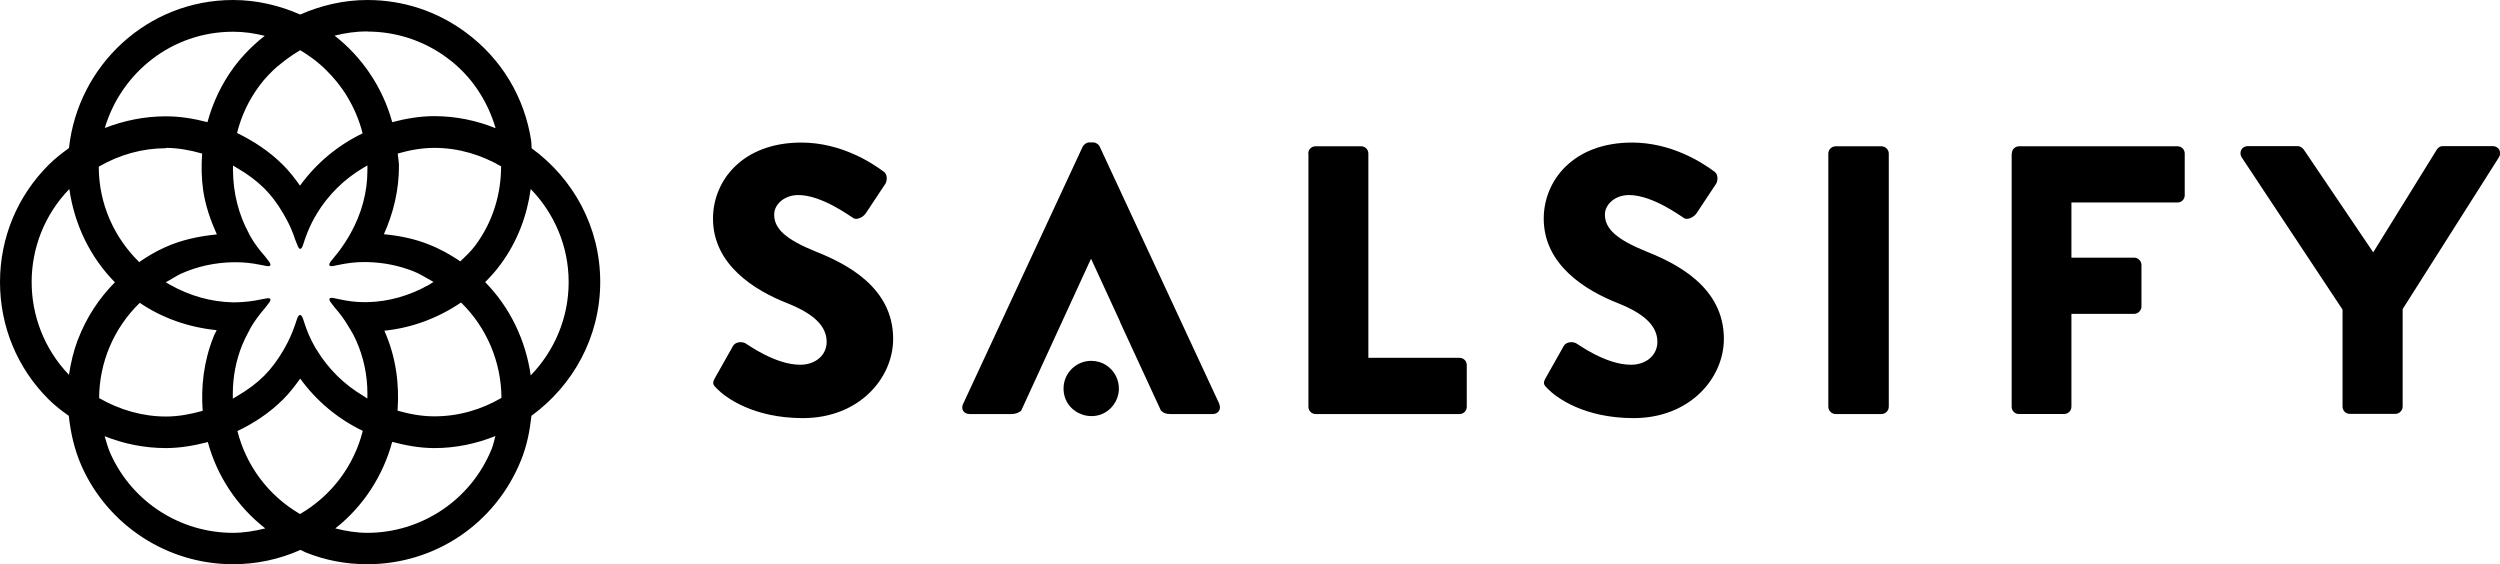 <svg xmlns="http://www.w3.org/2000/svg" id="a" viewBox="0 0 140.99 31.83"><defs><style> .cls-1 { fill: none; } </style></defs><g><g><path d="M40.33,21.3l1.01-1.79c.17-.28.58-.24.73-.13.09.04,1.64,1.19,3.06,1.19.86,0,1.49-.54,1.49-1.29,0-.91-.76-1.6-2.22-2.18-1.86-.73-4.19-2.18-4.19-4.77,0-2.14,1.66-4.29,4.98-4.29,2.24,0,3.97,1.14,4.62,1.62.26.15.22.54.13.69l-1.1,1.66c-.15.24-.54.43-.73.28-.19-.11-1.77-1.29-3.09-1.29-.78,0-1.36.52-1.36,1.1,0,.8.65,1.4,2.35,2.09,1.68.67,4.36,1.99,4.36,4.92,0,2.22-1.92,4.47-5.09,4.47-2.8,0-4.36-1.16-4.85-1.66-.22-.22-.28-.3-.11-.6h0Z"></path><path d="M73.78,8.66c0-.22.17-.41.41-.41h2.57c.23,0,.41.18.41.41v11.52h5.14c.24,0,.41.19.41.41v2.35c0,.22-.17.41-.41.41h-8.11c-.24,0-.41-.19-.41-.41v-14.28h0Z"></path><path d="M87.18,21.3l1.01-1.79c.17-.28.58-.24.73-.13.09.04,1.64,1.19,3.06,1.19.86,0,1.49-.54,1.49-1.29,0-.91-.76-1.6-2.22-2.18-1.86-.73-4.19-2.18-4.19-4.77,0-2.14,1.66-4.29,4.98-4.29,2.24,0,3.97,1.14,4.62,1.62.26.15.22.54.13.69l-1.1,1.66c-.15.24-.54.43-.73.28-.19-.11-1.77-1.29-3.09-1.29-.78,0-1.36.52-1.36,1.1,0,.8.65,1.4,2.35,2.09,1.68.67,4.36,1.99,4.36,4.92,0,2.22-1.92,4.47-5.09,4.47-2.81,0-4.36-1.16-4.85-1.66-.22-.22-.28-.3-.11-.6h0Z"></path><path d="M103.11,8.66c0-.22.19-.41.41-.41h2.59c.22,0,.41.19.41.41v14.28c0,.22-.19.41-.41.41h-2.59c-.22,0-.41-.19-.41-.41v-14.28Z"></path><path d="M113.46,8.66c0-.22.17-.41.41-.41h8.93c.24,0,.41.19.41.41v2.35c0,.22-.17.41-.41.41h-5.98v3.11h3.54c.22,0,.41.19.41.41v2.35c0,.22-.19.41-.41.41h-3.54v5.24c0,.22-.19.41-.41.41h-2.55c-.24,0-.41-.19-.41-.41v-14.28h0Z"></path><path d="M132.11,17.46l-5.69-8.59c-.17-.28,0-.63.35-.63h2.8c.17,0,.28.11.35.19l3.92,5.8,3.59-5.8c.07-.09.15-.19.35-.19h2.8c.35,0,.52.35.35.63l-5.43,8.56v5.5c0,.22-.19.41-.41.41h-2.57c-.24,0-.41-.19-.41-.41v-5.48h0Z"></path></g><g><polygon class="cls-1" points="63.18 18.17 61.54 14.61 61.52 14.61 63.17 18.17 63.18 18.17"></polygon><path d="M68.77,22.79l-6.75-14.52c-.06-.13-.22-.24-.37-.24h-.22c-.15,0-.3.11-.37.24l-6.75,14.52c-.13.28.04.56.37.56h2.37c.23,0,.41-.08.54-.19l3.93-8.55h.02l1.64,3.56h-.01l2.3,4.98c.13.14.29.2.53.2h2.39c.32,0,.5-.28.37-.56h0Z"></path></g><path d="M59.98,21.91h0c0-.86.7-1.56,1.56-1.56h0c1.28,0,2.01,1.45,1.26,2.48h0c-.89,1.21-2.82.58-2.82-.92Z"></path></g><path d="M29.98,8.37c-.01-.14,0-.27-.02-.41-.37-2.47-1.68-4.65-3.69-6.13-1.62-1.2-3.54-1.83-5.55-1.83-1.32,0-2.61.3-3.79.82C15.77.31,14.49,0,13.14,0,8.33,0,4.4,3.67,3.89,8.35c-.4.29-.79.59-1.15.95-1.77,1.77-2.74,4.12-2.74,6.61s.97,4.85,2.74,6.61c.35.35.74.65,1.14.93.1.96.32,1.92.72,2.83,1.5,3.37,4.86,5.54,8.54,5.54,1.32,0,2.6-.27,3.81-.81,0,0,0,0,0,0,.1.04.18.1.28.14,1.11.45,2.28.67,3.48.67,3.85,0,7.25-2.31,8.68-5.88.33-.82.49-1.65.58-2.49,2.34-1.7,3.88-4.44,3.88-7.55s-1.53-5.84-3.87-7.54ZM20.72,17.04c-.05,0-.1,0-.15,0-.02,0-.04,0-.05,0-.45,0-.92-.06-1.42-.17l-.24-.05c-.3-.07-.37.03-.17.28l.2.26c.3.34.56.7.78,1.08.04.06.07.12.11.18.11.18.21.37.3.57.42.94.64,1.95.64,3v.23s0,.04,0,.04h-.03s-.21-.14-.21-.14c-1.07-.63-1.97-1.52-2.62-2.59-.04-.06-.08-.12-.11-.18-.25-.44-.45-.9-.6-1.39l-.06-.18c-.1-.29-.24-.29-.34.01l-.11.33s0,0,0,0c-.15.43-.33.85-.55,1.24-.03.06-.07.12-.1.18-.34.58-.69,1.05-1.09,1.45-.42.42-.9.78-1.53,1.15l-.2.12-.04.02v-.27c0-.96.18-1.88.52-2.73.12-.29.26-.58.41-.85.03-.06.07-.13.1-.19.21-.35.46-.69.77-1.05l.21-.27c.2-.24.13-.35-.17-.28l-.22.04c-.5.11-.98.16-1.43.17-.02,0-.04,0-.06,0-.05,0-.1,0-.15,0-1.21-.03-2.4-.36-3.52-.99l-.21-.12-.03-.02.03-.02.2-.11c.07-.04.46-.28.62-.35.93-.42,1.92-.63,2.94-.65.04,0,.18,0,.21,0,.42,0,.86.05,1.31.14l.31.06c.3.07.37-.03.17-.28l-.2-.26c-.32-.36-.59-.72-.8-1.09-.04-.06-.07-.13-.1-.19-.58-1.06-.89-2.28-.9-3.55v-.25s0-.03,0-.03l.04.02.2.12c.62.36,1.1.73,1.52,1.14.4.4.75.86,1.09,1.45.03.06.07.12.1.18.23.4.42.83.56,1.27l.12.3c.1.29.23.29.32-.01l.11-.33s0,0,0,0c.15-.43.33-.84.55-1.23.04-.06.08-.12.11-.19.65-1.07,1.55-1.96,2.62-2.59l.22-.13h.02s0,.03,0,.03v.24c0,1.24-.33,2.44-.96,3.57-.04.06-.07.13-.11.19-.24.4-.49.76-.75,1.07h0l-.22.27c-.2.24-.13.35.17.28l.24-.05c.48-.1.94-.16,1.39-.16h.02s.04,0,.06,0c.05,0,.09,0,.14,0,.91.02,1.79.19,2.64.53.27.11.51.25.74.38l.35.2.03.02h-.03s-.22.14-.22.14c-1.11.63-2.32.97-3.51.99h0ZM24.19,13.79c-.82-.33-1.68-.5-2.54-.58.53-1.18.85-2.47.85-3.85,0-.24-.05-.46-.07-.7.66-.19,1.35-.32,2.07-.32,1.38,0,2.65.4,3.76,1.04,0,1.56-.46,3.13-1.46,4.47-.25.34-.55.61-.84.89-.55-.37-1.13-.7-1.77-.95h0ZM20.72,1.78c1.56,0,3.14.48,4.49,1.48,1.39,1.02,2.29,2.44,2.74,3.97-1.07-.43-2.23-.68-3.46-.68-.82,0-1.61.14-2.37.34-.54-1.96-1.69-3.66-3.25-4.88.6-.15,1.22-.24,1.85-.24h0ZM15.66,3.74c.16-.14.33-.27.5-.4.11-.08.22-.16.34-.24.14-.09.28-.18.43-.27h0c.21.13.42.26.62.41.18.13.35.26.52.41.12.1.23.21.34.32.1.1.2.2.29.3.22.24.42.49.61.76.09.13.18.26.26.4.39.64.69,1.34.88,2.09-1.41.68-2.62,1.69-3.53,2.95-.29-.41-.6-.81-.96-1.17-.76-.76-1.65-1.34-2.59-1.8.23-.93.64-1.83,1.25-2.65.16-.22.33-.42.51-.61.17-.18.35-.35.53-.51h0ZM13.14,1.79c.31,0,.61.02.91.06s.59.1.88.17c-.65.51-1.24,1.1-1.74,1.77-.7.95-1.19,2-1.49,3.1-.76-.2-1.54-.33-2.35-.33-1.2,0-2.36.24-3.44.66.93-3.13,3.79-5.43,7.23-5.43h0ZM9.35,8.34c.69,0,1.38.13,2.05.32-.05.69-.04,1.39.06,2.09.13.87.42,1.69.77,2.47-1,.1-1.98.3-2.91.72-.52.23-1.01.52-1.47.84-1.4-1.37-2.28-3.27-2.28-5.38,1.17-.68,2.47-1.04,3.78-1.04h0ZM4.4,19.13c-.25.66-.41,1.33-.51,2.01-2.81-2.93-2.81-7.56.02-10.48.29,2.03,1.19,3.86,2.57,5.26-.9.91-1.61,1.99-2.08,3.22h0ZM7.87,17.07c1.26.86,2.75,1.39,4.35,1.55-.06.13-.13.24-.18.38-.55,1.37-.71,2.79-.61,4.17-.68.19-1.37.32-2.07.32-1.31,0-2.61-.37-3.77-1.04.01-2.02.83-3.95,2.29-5.37h0ZM13.14,30.05c-2.9,0-5.66-1.67-6.92-4.49-.14-.32-.22-.64-.32-.96,1.08.43,2.25.67,3.45.67.81,0,1.6-.14,2.37-.34h0c.52,1.91,1.64,3.62,3.24,4.87-.61.15-1.21.25-1.82.25h0ZM16.92,28.99c-1.8-1.05-3.04-2.74-3.53-4.68.94-.45,1.82-1.03,2.58-1.79.36-.36.67-.76.96-1.17.91,1.26,2.12,2.27,3.53,2.95h0c-.49,1.93-1.72,3.63-3.54,4.69ZM27.74,25.29c-1.19,2.96-4.03,4.76-7.03,4.76-.6,0-1.2-.1-1.8-.25,1.6-1.26,2.69-2.98,3.21-4.88h0c.76.2,1.55.35,2.38.35,1.22,0,2.37-.25,3.44-.68-.07.23-.11.47-.2.7h0ZM24.5,23.48c-.73,0-1.41-.13-2.08-.32.11-1.5-.09-3.04-.74-4.5,0,0,0,0,0-.01,1.56-.16,3.04-.72,4.32-1.59h0c1.45,1.41,2.27,3.36,2.28,5.38-1.12.65-2.39,1.04-3.78,1.04ZM29.93,21.17c-.28-1.97-1.16-3.83-2.57-5.26h0c.31-.31.61-.64.87-1,.94-1.27,1.49-2.73,1.7-4.25,1.32,1.36,2.14,3.21,2.14,5.25s-.82,3.9-2.14,5.26h0Z"></path></svg>